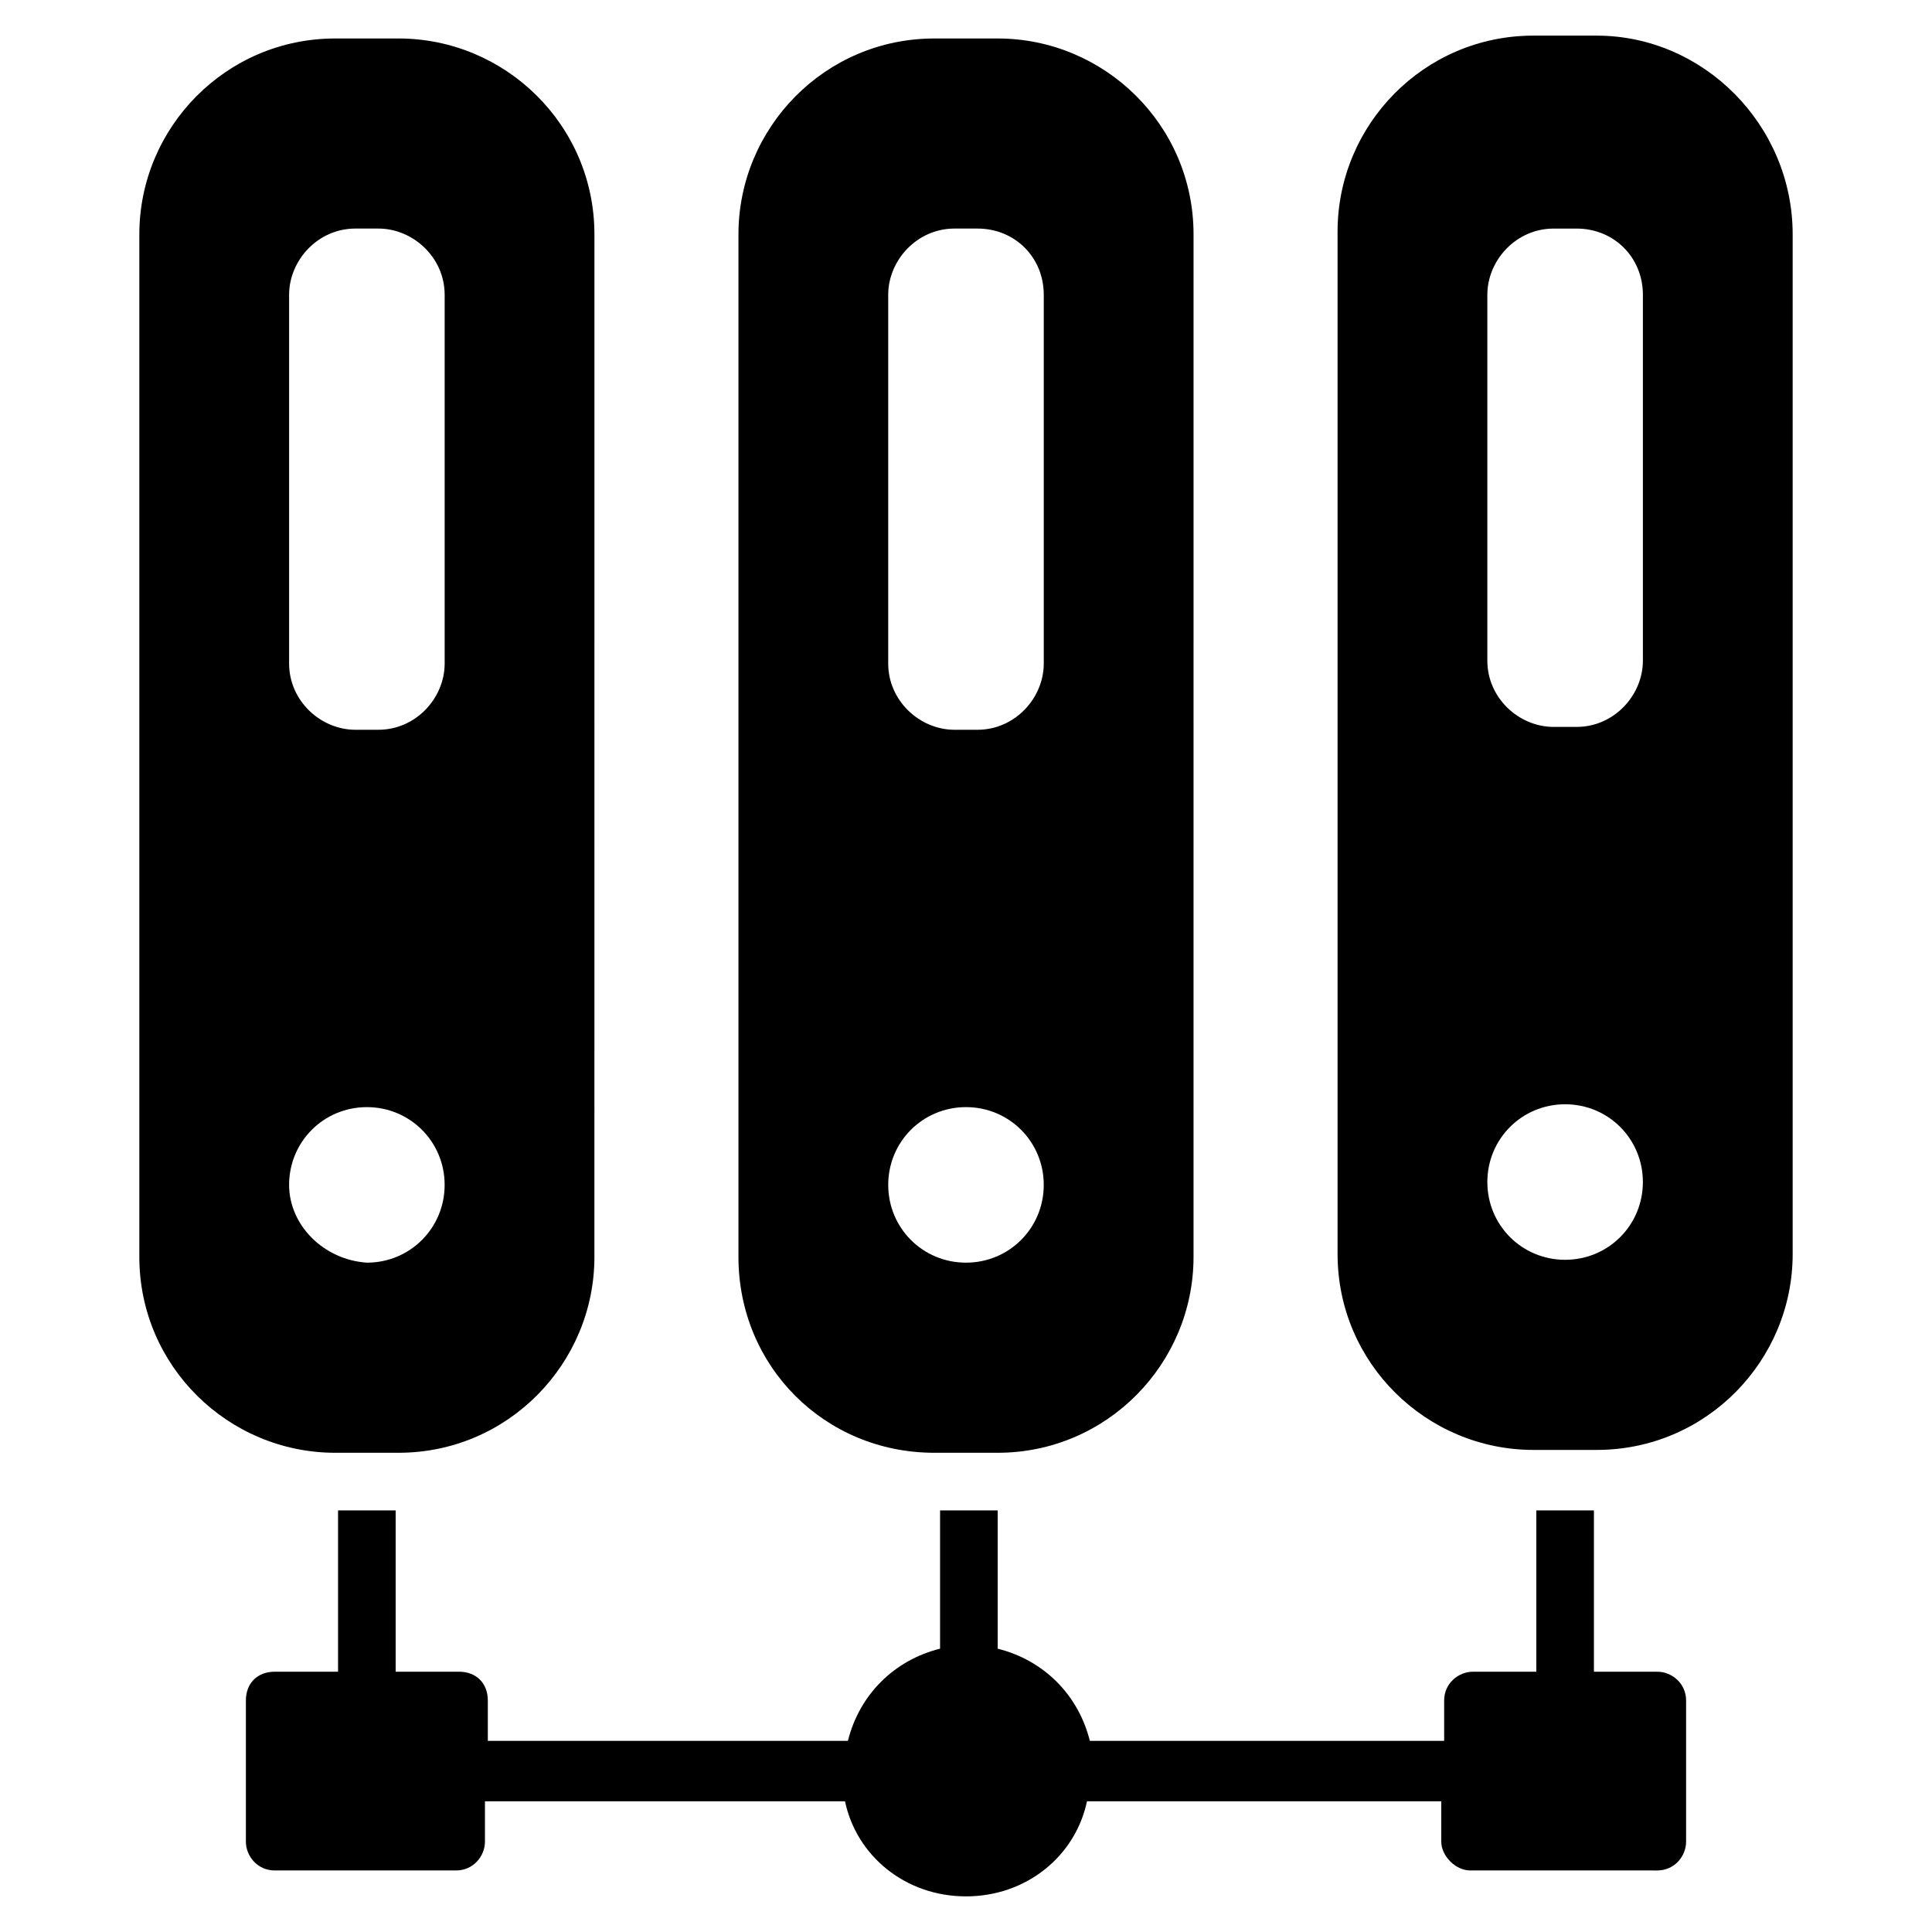 <?xml version="1.0" encoding="UTF-8"?>
<!-- Uploaded to: ICON Repo, www.svgrepo.com, Generator: ICON Repo Mixer Tools -->
<svg fill="#000000" width="800px" height="800px" version="1.1" viewBox="144 144 512 512" xmlns="http://www.w3.org/2000/svg">
 <g>
  <path d="m249.62 529c29.008 0 51.906-23.664 51.906-51.906l0.004-270.99c0-29.008-23.664-51.906-51.906-51.906h-16.793c-29.008 0-51.906 23.664-51.906 51.906v270.99c0 29.008 23.664 51.906 51.906 51.906zm-29.004-306.87c0-9.16 7.633-17.559 17.559-17.559h6.106c9.16 0 17.559 7.633 17.559 17.559v97.707c0 9.16-7.633 17.559-17.559 17.559h-6.106c-9.16 0-17.559-7.633-17.559-17.559zm0 235.88c0-11.449 9.16-20.609 20.609-20.609 11.449 0 20.609 9.16 20.609 20.609s-9.16 20.609-20.609 20.609c-11.449-0.762-20.609-9.922-20.609-20.609z"/>
  <path d="m567.17 153.44h-16.793c-29.008 0-51.906 23.664-51.906 51.906v270.99c0 29.008 23.664 51.906 51.906 51.906h16.793c29.008 0 51.906-23.664 51.906-51.906v-270.22c0-29.008-23.664-52.672-51.906-52.672zm-8.398 324.42c-11.449 0-20.609-9.16-20.609-20.609s9.16-20.609 20.609-20.609c11.449 0 20.609 9.16 20.609 20.609 0.004 11.449-9.156 20.609-20.609 20.609zm20.613-158.78c0 9.16-7.633 17.559-17.559 17.559h-6.106c-9.16 0-17.559-7.633-17.559-17.559v-96.945c0-9.16 7.633-17.559 17.559-17.559h6.106c9.922 0 17.559 7.633 17.559 17.559z"/>
  <path d="m391.6 529h16.793c29.008 0 51.906-23.664 51.906-51.906l0.004-270.99c0-29.008-23.664-51.906-51.906-51.906h-16.793c-29.008 0-51.906 23.664-51.906 51.906v270.99c-0.004 29.008 22.895 51.906 51.902 51.906zm-12.215-306.87c0-9.16 7.633-17.559 17.559-17.559h6.106c9.922 0 17.559 7.633 17.559 17.559v97.707c0 9.16-7.633 17.559-17.559 17.559h-6.106c-9.16 0-17.559-7.633-17.559-17.559zm20.613 215.27c11.449 0 20.609 9.16 20.609 20.609s-9.16 20.609-20.609 20.609-20.609-9.16-20.609-20.609c-0.004-11.449 9.156-20.609 20.609-20.609z"/>
  <path d="m583.2 587.02h-16.793v-42.746h-15.266v42.746h-16.793c-3.816 0-7.633 3.055-7.633 7.633v10.688h-93.895c-3.055-12.215-12.215-21.375-24.426-24.426v-36.641h-15.266v36.641c-12.215 3.055-21.375 12.215-24.426 24.426h-95.426v-10.688c0-4.582-3.055-7.633-7.633-7.633h-16.793v-42.746h-15.266v42.746h-16.793c-4.582 0-7.633 3.055-7.633 7.633v37.402c0 3.816 3.055 7.633 7.633 7.633h48.09c4.582 0 7.633-3.816 7.633-7.633v-10.688h95.418c3.055 14.504 16.031 25.191 32.062 25.191s29.008-10.688 32.062-25.191h93.891v10.688c0 3.816 3.816 7.633 7.633 7.633l49.617 0.004c4.582 0 7.633-3.816 7.633-7.633v-37.402c0-4.586-3.816-7.637-7.633-7.637z"/>
 </g>
</svg>
